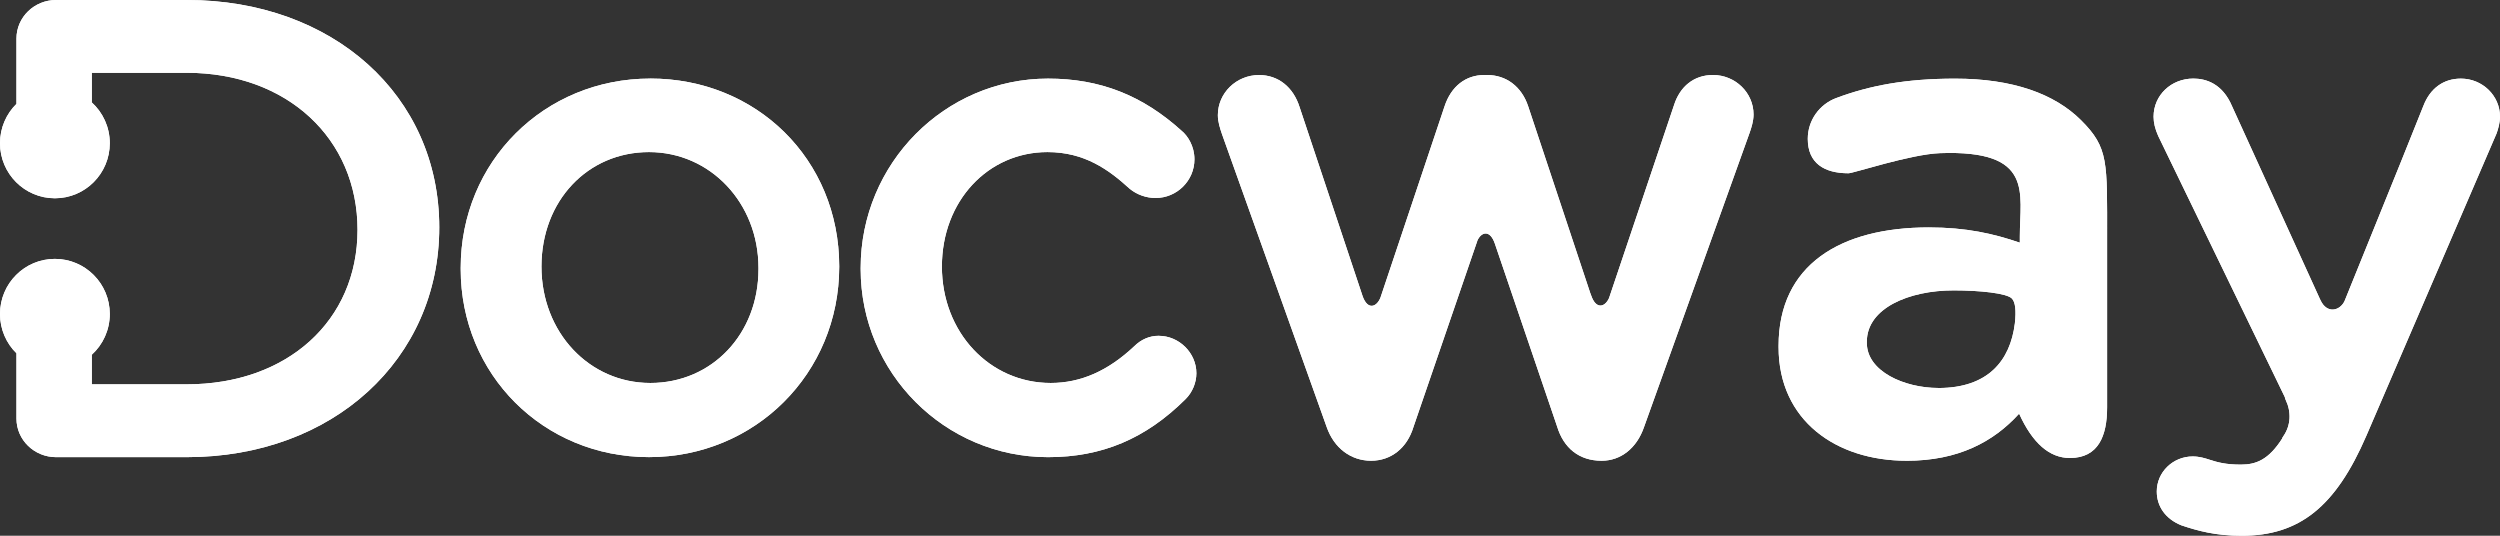 <svg xmlns="http://www.w3.org/2000/svg" xmlns:xlink="http://www.w3.org/1999/xlink" id="Camada_2" viewBox="0 0 720 154.29"><rect x="0" y="0" width="720" height="154.29" fill="#333333" stroke="none"/><defs><style>.cls-1{clip-path:url(#clippath);}.cls-2{clip-rule:evenodd;stroke-width:0px;}.cls-2,.cls-3,.cls-4{fill:#fff;}.cls-5{clip-path:url(#clippath-4);}.cls-6{clip-path:url(#clippath-2);}.cls-7{clip-path:url(#clippath-8);}.cls-8{clip-path:url(#clippath-6);}.cls-9{clip-path:url(#clippath-10);}.cls-4{fill-rule:evenodd;}</style><clipPath id="clippath"><path class="cls-2" d="M187.29,22.63c-30.62,0-54.61,23.95-54.61,54.51v.37c0,30.36,23.82,54.14,54.23,54.14s54.79-23.95,54.79-54.89-23.9-54.14-54.42-54.14ZM187.29,110.3c-17.58,0-31.35-14.56-31.35-33.53s13.32-32.97,30.97-32.97,31.53,14.65,31.53,33.34v.37c0,18.69-13.4,32.79-31.16,32.79Z"></path></clipPath><clipPath id="clippath-2"><path class="cls-2" d="M333.72,96.71c-2.67,0-5.08,1.05-7.08,3.03-7.55,7.1-15.42,10.56-24.04,10.56-17.57,0-31.33-14.56-31.33-33.53s13.35-32.97,30.39-32.97c10.65,0,17.6,5.01,23.69,10.56,2.04,1.69,4.76,2.66,7.43,2.66,6.19,0,11.22-5,11.22-11.14,0-3.81-1.96-6.79-3.65-8.17-11.34-10.28-23.58-15.07-38.51-15.07-29.76,0-53.97,24.46-53.97,54.51v.37c0,29.86,24.21,54.14,53.97,54.14,15.54,0,28.12-5.31,39.58-16.69,1.97-1.94,3.14-4.74,3.14-7.48,0-5.84-4.97-10.77-10.85-10.77"></path></clipPath><clipPath id="clippath-4"><path class="cls-2" d="M430.66,70.56c-.05-.14-.11-.3-.18-.49-1.36-3.87-3.72-3.34-4.93-.94l-18.47,53.83c-1.82,6.03-6.41,9.73-12.21,9.73s-10.67-3.63-12.78-9.69l-30.13-84.29c-.61-1.79-1.22-3.62-1.22-5.55,0-6.37,5.33-11.55,11.87-11.55,5.5,0,9.86,3.46,11.68,9.26l18.15,54.45c1.45,4.04,4,3.18,5.13.4l18.47-55.13c1.89-5.71,6.07-8.99,11.46-8.99h.77c5.55,0,9.98,3.37,11.84,9l17.86,53.73c.07.16.17.44.32.85,1.4,4,3.93,3.3,5.11.68l18.68-55.47c1.73-5.55,5.84-8.79,11.25-8.79,6.44,0,11.69,5.1,11.69,11.36,0,1.93-.61,3.75-1.06,5.08l-30.49,84.98c-2.09,6.03-6.65,9.67-12.19,9.67-6.46,0-10.93-3.6-12.84-9.88l-17.79-52.25Z"></path></clipPath><clipPath id="clippath-6"><path class="cls-2" d="M658.04,114.39l-36.48-75.24c-.92-2.07-1.33-3.84-1.33-5.55,0-6.15,5.04-10.97,11.46-10.97,3.55,0,8.36,1.38,11.14,7.96l25.23,55.36c.07.14.15.3.24.5,1.87,4.03,5.58,3.07,6.92.28,13.95-34.38,21.52-53.13,22.72-56.25,1.94-5.03,5.78-7.84,10.79-7.84,6.22,0,11.27,4.92,11.27,10.97,0,1.72-.51,3.43-.95,4.73l-37.53,87.13c-8.85,20.48-19.27,28.83-35.95,28.83-7.41,0-12.61-1.41-17.37-3.02-4.48-1.82-7.05-5.37-7.05-9.75,0-5.55,4.65-10.07,10.35-10.07,1.97,0,3.56.52,4.83.93,2.4.78,4.73,1.42,9.06,1.42s7.95-1.38,11.85-7.47c0-.13.12-.36.36-.7,2.2-3.16,2.32-7.06.67-10.49-.15-.32-.23-.57-.23-.74Z"></path></clipPath><clipPath id="clippath-8"><path class="cls-2" d="M26.44,102.16v8.53h27.3c28.98,0,49.23-18.3,49.23-44.51s-20.24-45.22-49.23-45.22h-27.3v8.54c3.18,2.9,5.18,7.09,5.18,11.74,0,8.76-7.08,15.86-15.81,15.86S0,50,0,41.24c0-4.44,1.82-8.45,4.74-11.33V11.1C4.74,4.98,9.86,0,16.15,0h37.59c42.17,0,72.77,27.53,72.77,65.48s-30.6,66.18-72.77,66.18H16.15c-6.29,0-11.41-4.98-11.41-11.1v-18.81c-2.93-2.88-4.74-6.89-4.74-11.33,0-8.76,7.08-15.86,15.81-15.86s15.81,7.1,15.81,15.86c0,4.66-2,8.84-5.18,11.74Z"></path></clipPath><clipPath id="clippath-10"><path class="cls-2" d="M558.28,111.75c14.22,0,20.66-7.83,22-18.61.41-3.69.14-6.06-.81-7.12-1.42-1.59-9.38-2.39-16.79-2.39-13.02,0-25.03,5.18-25.03,14.75v.4c0,8.17,10.81,12.96,20.62,12.96ZM549.07,132.69c-20.22,0-36.84-11.56-36.84-32.7v-.4c0-23.33,17.82-34.09,43.25-34.09,10.81,0,18.62,1.79,26.23,4.39v-1.79c0-12.56,4.21-24.99-23.03-23.99-8.41.31-24.92,5.79-26.32,5.79-7.01,0-11.72-2.93-11.72-9.91,0-5.38,3.4-9.97,8.21-11.76,9.61-3.59,20.02-5.58,34.24-5.58,16.62,0,28.63,4.39,36.24,11.96,8.01,7.98,7.52,11.96,7.52,34.09v48.65c0,8.17-2.51,14.55-10.72,14.55-5.87,0-10.75-4.25-14.62-12.76-7.41,8.17-17.62,13.56-32.44,13.56Z"></path></clipPath></defs><g id="Camada_1-2"><path class="cls-4" d="M187.29,22.63c-30.62,0-54.61,23.95-54.61,54.51v.37c0,30.36,23.82,54.14,54.23,54.14s54.79-23.95,54.79-54.89-23.9-54.14-54.42-54.14ZM187.29,110.3c-17.58,0-31.35-14.56-31.35-33.53s13.32-32.97,30.97-32.97,31.53,14.65,31.53,33.34v.37c0,18.69-13.4,32.79-31.16,32.79Z"></path><g class="cls-1"><rect class="cls-3" x="-152" y="-173" width="1024" height="500"></rect></g><path class="cls-4" d="M333.72,96.71c-2.67,0-5.08,1.05-7.08,3.03-7.55,7.1-15.42,10.56-24.04,10.56-17.57,0-31.33-14.56-31.33-33.53s13.35-32.97,30.39-32.97c10.65,0,17.6,5.01,23.69,10.56,2.04,1.69,4.76,2.66,7.43,2.66,6.19,0,11.22-5,11.22-11.14,0-3.81-1.96-6.79-3.65-8.17-11.34-10.28-23.58-15.07-38.51-15.07-29.76,0-53.97,24.46-53.97,54.51v.37c0,29.86,24.21,54.14,53.97,54.14,15.54,0,28.12-5.31,39.58-16.69,1.97-1.94,3.14-4.74,3.14-7.48,0-5.84-4.97-10.77-10.85-10.77"></path><g class="cls-6"><rect class="cls-3" x="-152" y="-173" width="1024" height="500"></rect></g><path class="cls-4" d="M430.66,70.56c-.05-.14-.11-.3-.18-.49-1.36-3.87-3.72-3.34-4.93-.94l-18.47,53.83c-1.82,6.03-6.41,9.73-12.21,9.73s-10.67-3.63-12.78-9.69l-30.13-84.29c-.61-1.79-1.22-3.62-1.22-5.55,0-6.37,5.33-11.55,11.87-11.55,5.5,0,9.86,3.46,11.68,9.26l18.15,54.45c1.45,4.04,4,3.18,5.13.4l18.47-55.13c1.89-5.71,6.07-8.99,11.46-8.99h.77c5.55,0,9.98,3.37,11.84,9l17.86,53.73c.07.16.17.44.32.85,1.4,4,3.93,3.3,5.11.68l18.68-55.47c1.73-5.55,5.84-8.79,11.25-8.79,6.44,0,11.69,5.1,11.69,11.36,0,1.93-.61,3.75-1.06,5.08l-30.49,84.98c-2.09,6.03-6.65,9.67-12.19,9.67-6.46,0-10.93-3.6-12.84-9.88l-17.79-52.25Z"></path><g class="cls-5"><rect class="cls-3" x="-152" y="-173" width="1024" height="500"></rect></g><path class="cls-4" d="M658.04,114.39l-36.48-75.24c-.92-2.07-1.33-3.84-1.33-5.55,0-6.15,5.04-10.97,11.46-10.97,3.55,0,8.36,1.38,11.14,7.96l25.23,55.36c.07.14.15.3.24.5,1.87,4.03,5.58,3.07,6.92.28,13.95-34.38,21.52-53.13,22.72-56.25,1.94-5.03,5.78-7.84,10.79-7.84,6.22,0,11.27,4.92,11.27,10.97,0,1.72-.51,3.43-.95,4.73l-37.53,87.13c-8.85,20.48-19.27,28.83-35.95,28.83-7.41,0-12.61-1.41-17.37-3.02-4.48-1.82-7.05-5.37-7.05-9.75,0-5.55,4.65-10.07,10.35-10.07,1.97,0,3.56.52,4.83.93,2.4.78,4.73,1.42,9.06,1.42s7.95-1.38,11.85-7.47c0-.13.12-.36.36-.7,2.2-3.16,2.32-7.06.67-10.49-.15-.32-.23-.57-.23-.74Z"></path><g class="cls-8"><rect class="cls-3" x="-152" y="-173" width="1024" height="500"></rect></g><path class="cls-4" d="M26.44,102.16v8.53h27.3c28.98,0,49.23-18.3,49.23-44.51s-20.24-45.22-49.23-45.22h-27.3v8.54c3.18,2.9,5.18,7.09,5.18,11.74,0,8.76-7.08,15.86-15.81,15.86S0,50,0,41.24c0-4.44,1.82-8.45,4.74-11.33V11.1C4.74,4.98,9.86,0,16.15,0h37.59c42.17,0,72.77,27.53,72.77,65.48s-30.6,66.18-72.77,66.18H16.15c-6.29,0-11.41-4.98-11.41-11.1v-18.81c-2.93-2.88-4.74-6.89-4.74-11.33,0-8.76,7.08-15.86,15.81-15.86s15.81,7.1,15.81,15.86c0,4.66-2,8.84-5.18,11.74Z"></path><g class="cls-7"><rect class="cls-3" x="-152" y="-173" width="1024" height="500"></rect></g><path class="cls-4" d="M558.28,111.75c14.22,0,20.66-7.83,22-18.61.41-3.69.14-6.06-.81-7.12-1.42-1.59-9.38-2.39-16.79-2.39-13.02,0-25.03,5.18-25.03,14.75v.4c0,8.17,10.81,12.96,20.62,12.96ZM549.07,132.69c-20.22,0-36.84-11.56-36.84-32.7v-.4c0-23.33,17.82-34.09,43.25-34.09,10.81,0,18.62,1.79,26.23,4.39v-1.79c0-12.56,4.21-24.99-23.03-23.99-8.41.31-24.92,5.79-26.32,5.79-7.01,0-11.72-2.93-11.72-9.91,0-5.38,3.4-9.97,8.21-11.76,9.61-3.59,20.02-5.58,34.24-5.58,16.62,0,28.63,4.39,36.24,11.96,8.01,7.98,7.52,11.96,7.52,34.09v48.65c0,8.17-2.51,14.55-10.72,14.55-5.87,0-10.75-4.25-14.62-12.76-7.41,8.17-17.62,13.56-32.44,13.56Z"></path><g class="cls-9"><rect class="cls-3" x="-152" y="-173" width="1024" height="500"></rect></g></g></svg>